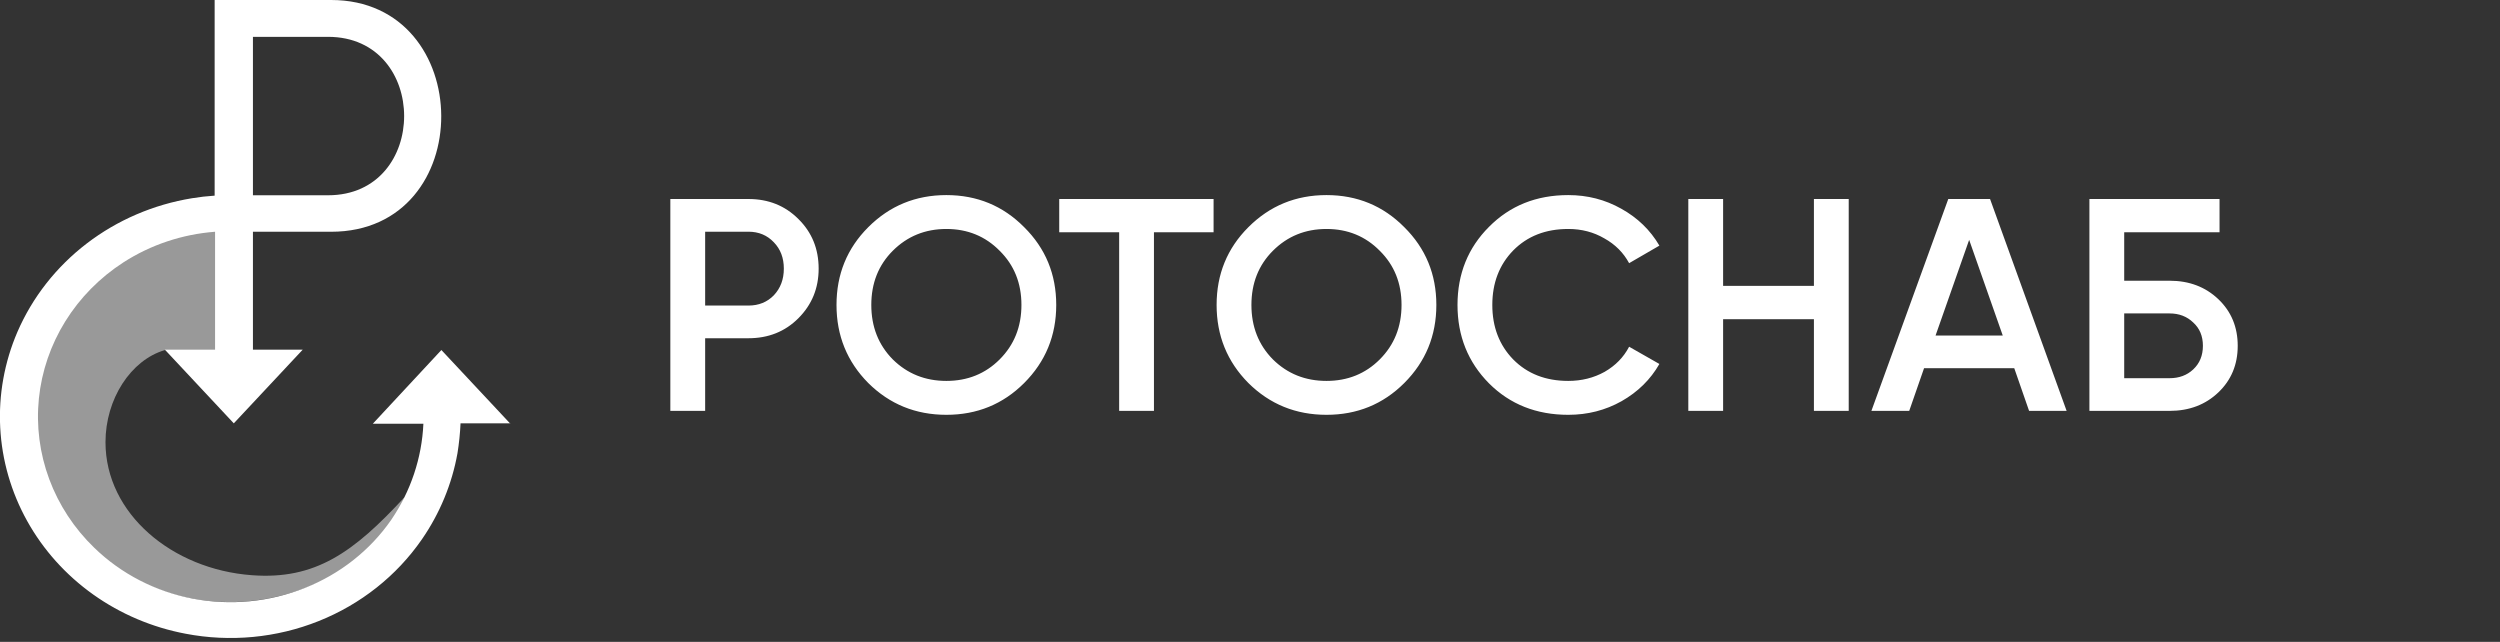<?xml version="1.0" encoding="UTF-8"?> <svg xmlns="http://www.w3.org/2000/svg" width="148" height="38" viewBox="0 0 148 38" fill="none"><rect x="0" y="0" width="148" height="38" fill="#333333" stroke="none"/><path d="M44.307 11.781C45.489 11.781 46.475 12.176 47.263 12.964C48.064 13.752 48.464 14.732 48.464 15.903C48.464 17.061 48.064 18.041 47.263 18.841C46.475 19.63 45.489 20.024 44.307 20.024H41.745V24.324H39.684V11.781H44.307ZM44.307 18.089C44.916 18.089 45.418 17.886 45.812 17.48C46.206 17.061 46.403 16.536 46.403 15.903C46.403 15.27 46.206 14.75 45.812 14.344C45.418 13.926 44.916 13.717 44.307 13.717H41.745V18.089H44.307ZM60.63 22.676C59.376 23.93 57.841 24.557 56.025 24.557C54.209 24.557 52.668 23.93 51.402 22.676C50.148 21.41 49.521 19.869 49.521 18.053C49.521 16.237 50.148 14.702 51.402 13.448C52.668 12.182 54.209 11.549 56.025 11.549C57.841 11.549 59.376 12.182 60.63 13.448C61.896 14.702 62.529 16.237 62.529 18.053C62.529 19.869 61.896 21.41 60.63 22.676ZM52.853 21.278C53.714 22.126 54.771 22.55 56.025 22.55C57.279 22.55 58.331 22.126 59.179 21.278C60.039 20.418 60.469 19.343 60.469 18.053C60.469 16.763 60.039 15.694 59.179 14.845C58.331 13.986 57.279 13.555 56.025 13.555C54.771 13.555 53.714 13.986 52.853 14.845C52.005 15.694 51.581 16.763 51.581 18.053C51.581 19.343 52.005 20.418 52.853 21.278ZM71.844 11.781V13.752H68.314V24.324H66.254V13.752H62.706V11.781H71.844ZM83.133 22.676C81.878 23.93 80.343 24.557 78.528 24.557C76.712 24.557 75.171 23.93 73.905 22.676C72.65 21.41 72.023 19.869 72.023 18.053C72.023 16.237 72.65 14.702 73.905 13.448C75.171 12.182 76.712 11.549 78.528 11.549C80.343 11.549 81.878 12.182 83.133 13.448C84.399 14.702 85.032 16.237 85.032 18.053C85.032 19.869 84.399 21.41 83.133 22.676ZM75.356 21.278C76.216 22.126 77.273 22.55 78.528 22.55C79.782 22.55 80.833 22.126 81.681 21.278C82.541 20.418 82.971 19.343 82.971 18.053C82.971 16.763 82.541 15.694 81.681 14.845C80.833 13.986 79.782 13.555 78.528 13.555C77.273 13.555 76.216 13.986 75.356 14.845C74.508 15.694 74.084 16.763 74.084 18.053C74.084 19.343 74.508 20.418 75.356 21.278ZM92.842 24.557C90.955 24.557 89.39 23.936 88.148 22.694C86.906 21.439 86.284 19.892 86.284 18.053C86.284 16.213 86.906 14.672 88.148 13.43C89.39 12.176 90.955 11.549 92.842 11.549C93.977 11.549 95.022 11.817 95.978 12.355C96.946 12.893 97.698 13.621 98.236 14.541L96.444 15.58C96.109 14.959 95.62 14.469 94.975 14.111C94.341 13.741 93.631 13.555 92.842 13.555C91.504 13.555 90.418 13.979 89.581 14.828C88.757 15.676 88.345 16.751 88.345 18.053C88.345 19.355 88.757 20.43 89.581 21.278C90.418 22.126 91.504 22.55 92.842 22.55C93.631 22.55 94.347 22.371 94.993 22.013C95.638 21.642 96.121 21.147 96.444 20.526L98.236 21.547C97.71 22.467 96.964 23.201 95.996 23.751C95.04 24.288 93.989 24.557 92.842 24.557ZM107.384 11.781H109.444V24.324H107.384V18.895H102.008V24.324H99.948V11.781H102.008V16.924H107.384V11.781ZM120.122 24.324L119.244 21.798H113.904L113.026 24.324H110.787L115.338 11.781H117.811L122.344 24.324H120.122ZM114.585 19.863H118.563L116.574 14.2L114.585 19.863ZM128.441 16.619C129.6 16.619 130.561 16.984 131.326 17.712C132.09 18.441 132.473 19.361 132.473 20.472C132.473 21.583 132.09 22.503 131.326 23.231C130.561 23.96 129.6 24.324 128.441 24.324H123.693V11.781H131.397V13.752H125.753V16.619H128.441ZM128.441 22.389C129.002 22.389 129.468 22.216 129.839 21.869C130.221 21.511 130.412 21.045 130.412 20.472C130.412 19.898 130.221 19.439 129.839 19.092C129.468 18.734 129.002 18.555 128.441 18.555H125.753V22.389H128.441Z" fill="white"></path><path d="M12.73 20.725V13.68C5.678 13.68 2.027 20.027 2.027 24.826C2.027 30.082 6.676 35.644 13.614 35.644C17.854 35.644 22.57 33.288 23.954 29.428C20.938 32.7 18.67 34.335 14.906 34.052C10.19 33.703 6.245 30.409 6.245 26.178C6.245 23.626 7.741 21.314 9.759 20.725H12.73Z" fill="white" fill-opacity="0.5"></path><path fill-rule="evenodd" clip-rule="evenodd" d="M30.212 25.084L26.13 20.721L22.072 25.084H25.065C24.974 27.111 24.316 29.078 23.16 30.776C21.908 32.583 20.124 33.988 18.035 34.812C15.948 35.64 13.654 35.86 11.437 35.444C9.218 35.027 7.18 33.978 5.587 32.434C4.395 31.285 3.483 29.895 2.915 28.366C2.347 26.838 2.138 25.207 2.302 23.591C2.467 21.975 3.002 20.414 3.867 19.021C4.733 17.627 5.909 16.435 7.31 15.53C8.926 14.49 10.792 13.867 12.73 13.72V20.699H9.759L13.841 25.062L17.922 20.699H14.974V13.72H19.6C28.352 13.72 28.239 0 19.6 0H12.707V11.582C12.259 11.611 11.812 11.662 11.369 11.735C9.091 12.107 6.947 13.028 5.139 14.412C3.331 15.797 1.917 17.6 1.03 19.652C0.26 21.444 -0.088 23.378 0.013 25.314C0.114 27.251 0.66 29.141 1.612 30.85C2.564 32.559 3.899 34.043 5.519 35.196C7.14 36.349 9.006 37.141 10.984 37.516C13.628 38.024 16.37 37.765 18.861 36.77C21.352 35.776 23.48 34.092 24.974 31.932C26.039 30.391 26.757 28.653 27.083 26.828C27.177 26.243 27.237 25.653 27.264 25.062H30.212V25.084ZM14.974 2.181H19.419C25.427 2.181 25.427 11.56 19.419 11.56H14.974V2.181Z" fill="white"></path></svg> 
